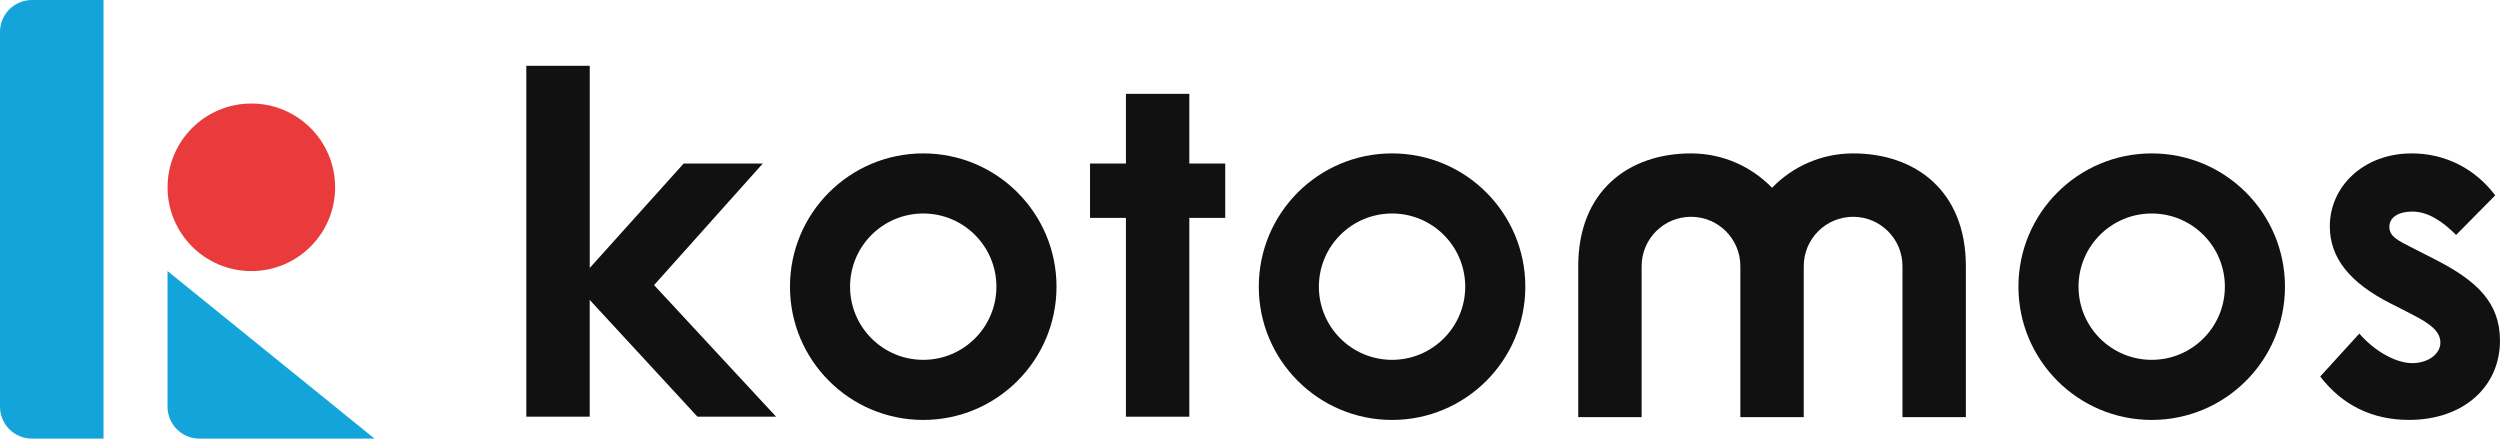 <?xml version="1.0" encoding="UTF-8"?>
<svg id="_レイヤー_2" data-name="レイヤー 2" xmlns="http://www.w3.org/2000/svg" viewBox="0 0 780 136.85">
  <defs>
    <style>
      .cls-1 {
        fill: #111;
      }

      .cls-2 {
        fill: #13a5da;
      }

      .cls-3 {
        fill: #e93b3b;
      }
    </style>
  </defs>
  <g id="_レイヤー_1-2" data-name="レイヤー 1">
    <g>
      <g>
        <path class="cls-2" d="M9.96,0h22.34v136.85H9.96c-5.5,0-9.96-4.46-9.96-9.96V9.96C0,4.46,4.46,0,9.96,0Z"/>
        <circle class="cls-3" cx="78.42" cy="58.44" r="26.14"/>
        <path class="cls-2" d="M116.87,136.85h-54.64c-5.5,0-9.96-4.46-9.96-9.96v-42.32l64.59,52.28Z"/>
      </g>
      <g>
        <path class="cls-1" d="M164.22,20.53h19.78v63.07l29.3-32.58h24.69l-33.92,37.93,38.08,41.06h-24.54l-33.62-36.44v36.44h-19.78V20.53Z"/>
        <path class="cls-1" d="M351.29,29.28h19.78v21.74h11.2v16.96h-11.2v62.03h-19.78v-62.03h-11.2v-16.96h11.2v-21.74Z"/>
        <path class="cls-1" d="M745.94,94.72c-12.64-6.4-19.04-14.13-19.04-24.1,0-12.35,10.41-22.76,25.58-22.76,10.26,0,19.64,4.61,26.03,13.09l-12.2,12.35c-4.46-4.46-8.93-7.29-13.69-7.29-4.02,0-7.14,1.64-7.14,4.76s2.83,4.31,7.14,6.54l7.29,3.72c13.09,6.69,20.08,13.54,20.08,25.29,0,14.13-11.16,24.69-28.41,24.69-11.45,0-20.82-4.61-27.67-13.54l12.2-13.39c4.61,5.35,11.3,9.22,16.51,9.22,4.91,0,8.78-2.83,8.78-6.4s-3.27-5.95-8.78-8.78l-6.69-3.42Z"/>
        <path class="cls-1" d="M288.05,47.86c-22.96,0-41.58,18.61-41.58,41.58s18.61,41.58,41.58,41.58,41.58-18.61,41.58-41.58-18.61-41.58-41.58-41.58ZM288.05,112.27c-12.61,0-22.83-10.22-22.83-22.83s10.22-22.83,22.83-22.83,22.83,10.22,22.83,22.83-10.22,22.83-22.83,22.83Z"/>
        <path class="cls-1" d="M434.32,47.86c-22.96,0-41.58,18.61-41.58,41.58s18.61,41.58,41.58,41.58,41.58-18.61,41.58-41.58-18.61-41.58-41.58-41.58ZM434.32,112.27c-12.61,0-22.83-10.22-22.83-22.83s10.22-22.83,22.83-22.83,22.83,10.22,22.83,22.83-10.22,22.83-22.83,22.83Z"/>
        <path class="cls-1" d="M671.33,47.86c-22.96,0-41.58,18.61-41.58,41.58s18.61,41.58,41.58,41.58,41.58-18.61,41.58-41.58-18.61-41.58-41.58-41.58ZM671.33,112.27c-12.61,0-22.83-10.22-22.83-22.83s10.22-22.83,22.83-22.83,22.83,10.22,22.83,22.83-10.22,22.83-22.83,22.83Z"/>
        <path class="cls-1" d="M578.17,47.86c-9.93,0-18.89,4.11-25.29,10.73-6.4-6.61-15.36-10.73-25.29-10.73-19.43,0-35.18,11.68-35.18,35.18v47.1h19.78v-47.1c0-8.5,6.89-15.4,15.4-15.4s15.4,6.89,15.4,15.4v47.1h19.78v-47.1c0-8.5,6.89-15.4,15.4-15.4s15.4,6.89,15.4,15.4v47.1h19.78v-47.1c0-23.5-15.75-35.18-35.18-35.18Z"/>
      </g>
    </g>
  </g>
</svg>